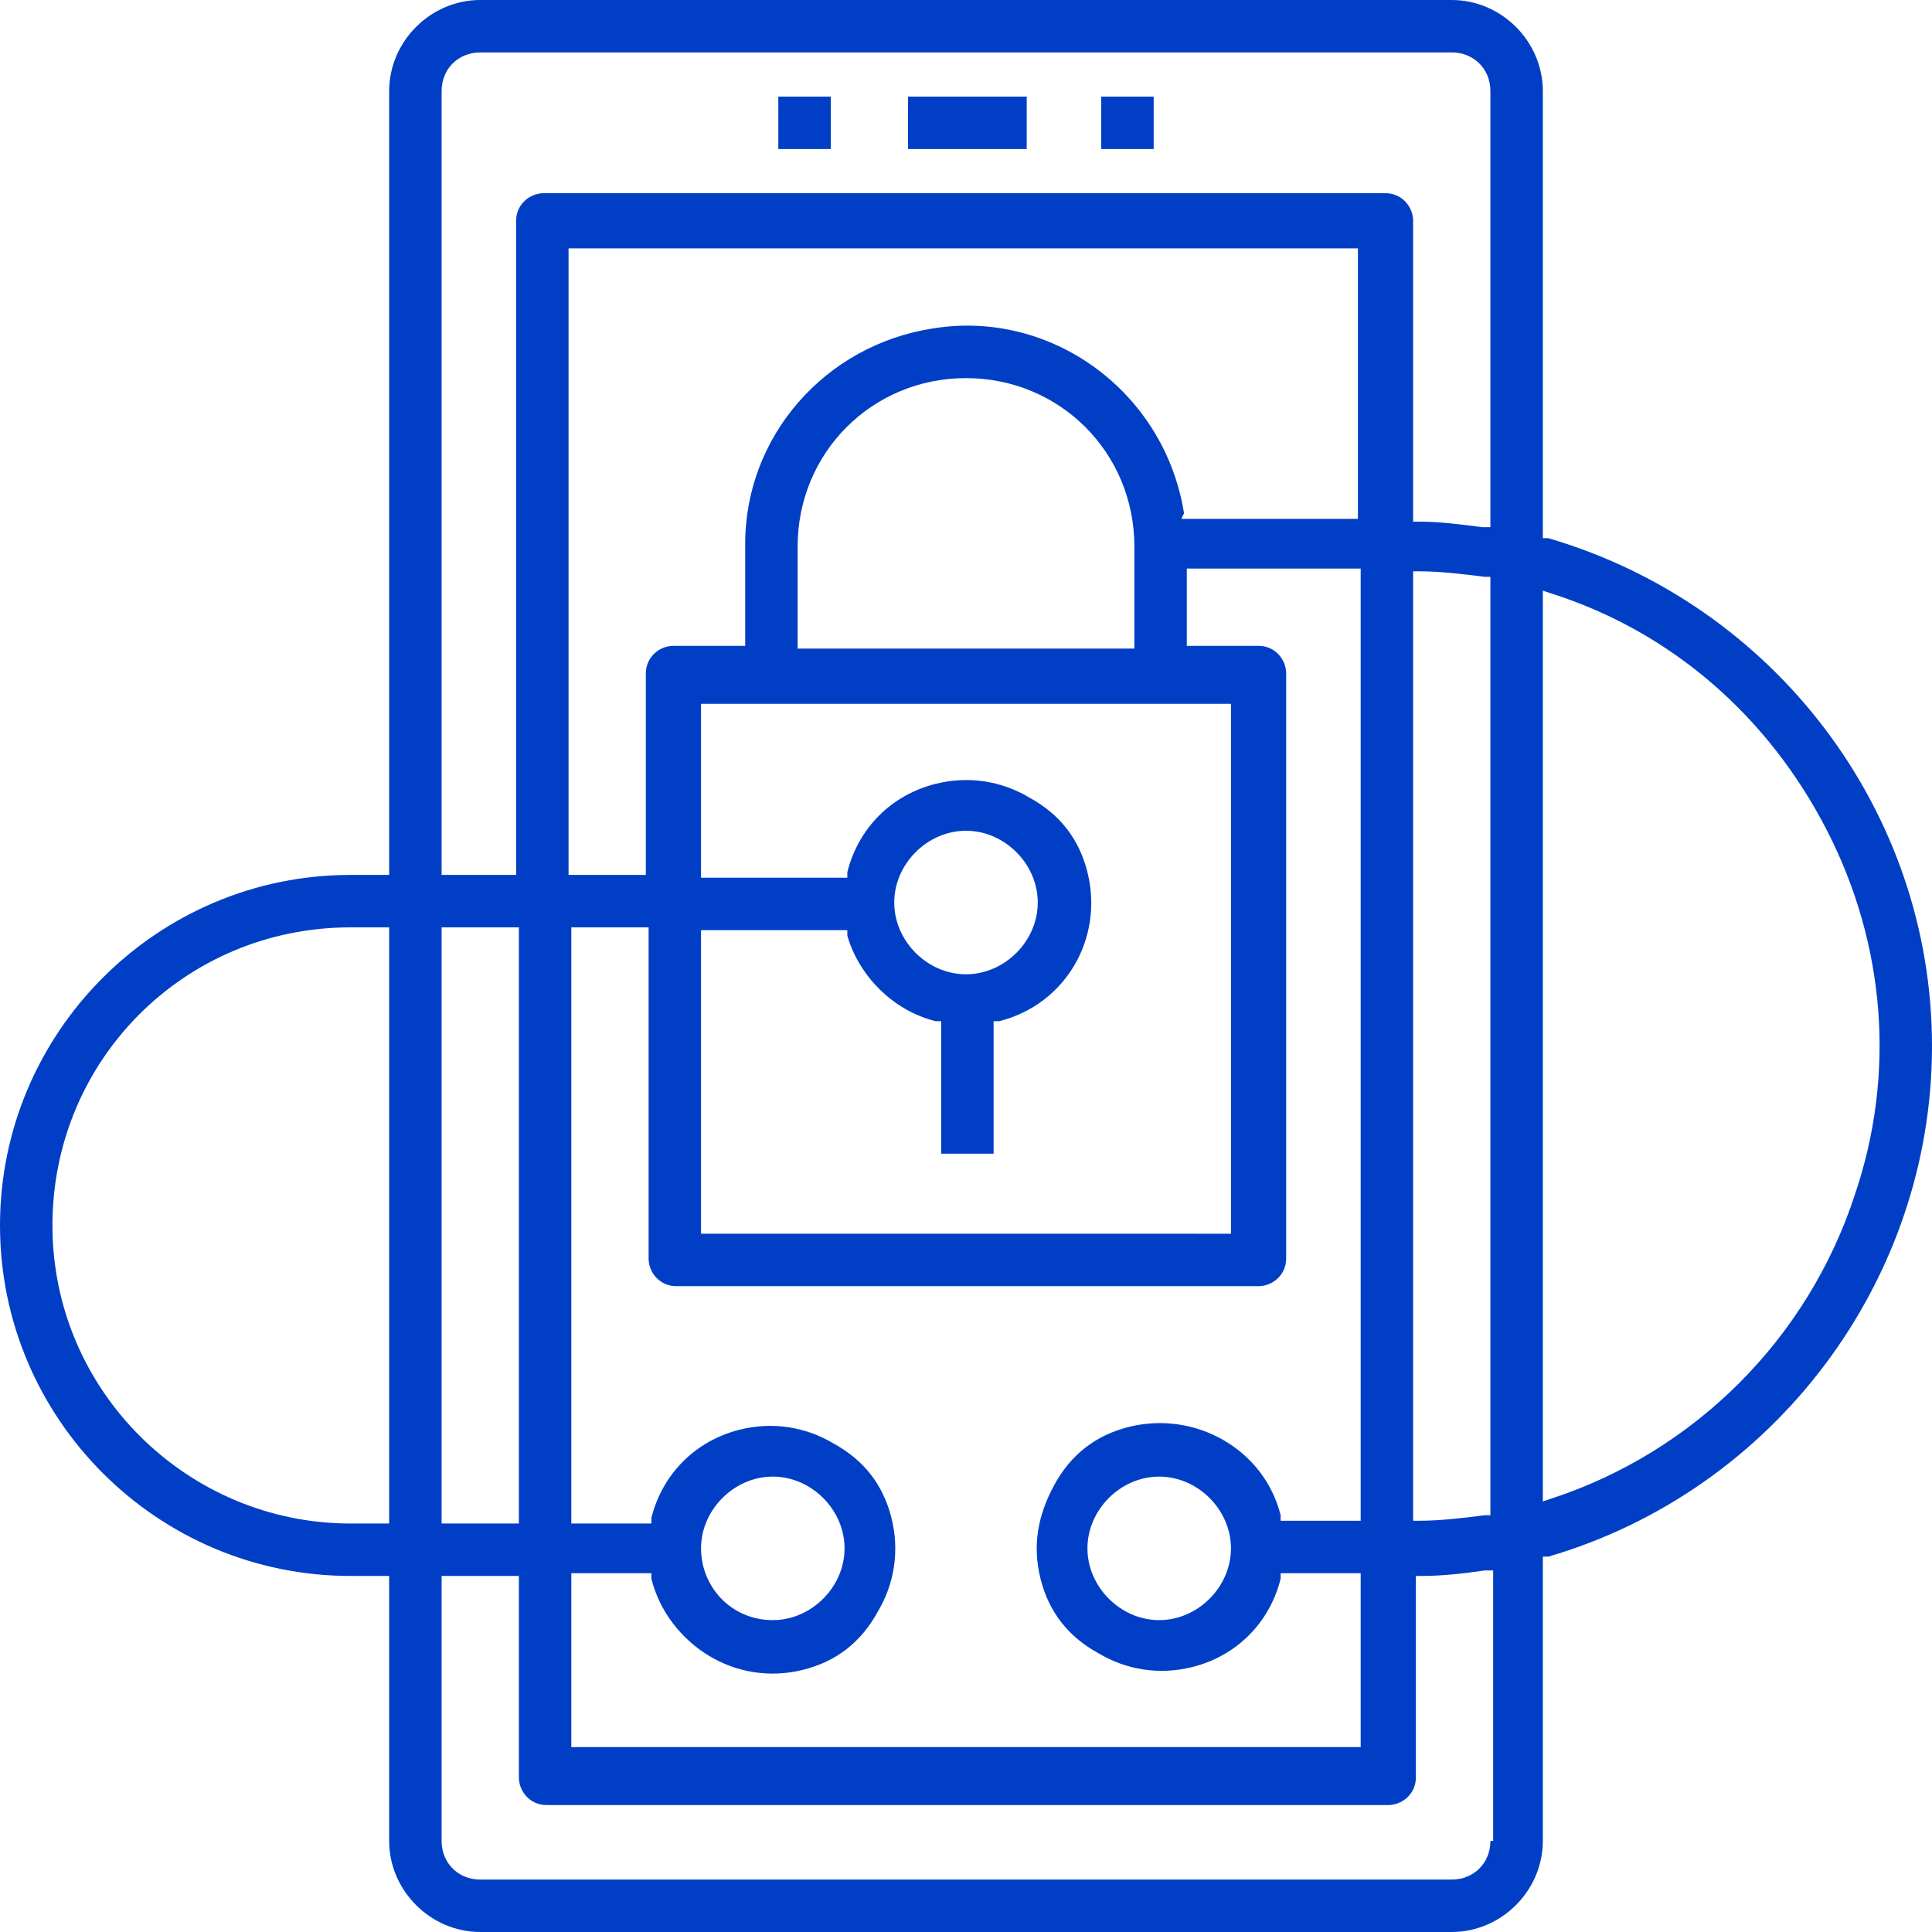 <?xml version="1.0" encoding="utf-8"?>
<!-- Generator: Adobe Illustrator 23.0.2, SVG Export Plug-In . SVG Version: 6.00 Build 0)  -->
<svg version="1.1" id="Layer_1" xmlns="http://www.w3.org/2000/svg" xmlns:xlink="http://www.w3.org/1999/xlink" x="0px" y="0px"
	 viewBox="0 0 70 70" style="enable-background:new 0 0 70 70;" xml:space="preserve">
<style type="text/css">
	.st0{fill:#003FC5;}
</style>
<g>
	<rect x="32.9" y="3.5" class="st0" width="4.3" height="1.9"/>
	<rect x="39.9" y="3.5" class="st0" width="1.9" height="1.9"/>
	<rect x="28.2" y="3.5" class="st0" width="1.9" height="1.9"/>
	<path class="st0" d="M56.1,19.5l-0.2,0V3.3c0-1.8-1.5-3.3-3.3-3.3H17.4c-1.8,0-3.3,1.5-3.3,3.3v28.4h-1.4C5.7,31.7,0,37.4,0,44.4
		s5.7,12.7,12.7,12.7h1.4v9.6c0,1.8,1.5,3.3,3.3,3.3h35.2c1.8,0,3.3-1.5,3.3-3.3V56.4l0.2,0C64.3,54,70,46.4,70,37.9
		C70,29.4,64.3,21.9,56.1,19.5z M14.1,55.2h-1.4c-5.9,0-10.8-4.8-10.8-10.8s4.8-10.8,10.8-10.8h1.4V55.2z M16,33.6h2.8v21.6H16V33.6
		z M54,66.7c0,0.8-0.6,1.4-1.4,1.4H17.4c-0.8,0-1.4-0.6-1.4-1.4v-9.6h2.8v7.3c0,0.5,0.4,1,1,1h30.5c0.5,0,1-0.4,1-1v-7.3l0.2,0
		c0.8,0,1.6-0.1,2.3-0.2l0.3,0V66.7z M25.7,60c1,0.6,2.2,0.8,3.4,0.5c1.2-0.3,2.1-1,2.7-2.1c0.6-1,0.8-2.2,0.5-3.4
		c-0.3-1.2-1-2.1-2.1-2.7c-1-0.6-2.2-0.8-3.4-0.5c-1.6,0.4-2.8,1.6-3.2,3.2l0,0.2h-2.9V33.6h2.8v12c0,0.5,0.4,1,1,1h21.1
		c0.5,0,1-0.4,1-1V24.4c0-0.5-0.4-1-1-1H43v-2.8h6.3v34.5h-2.9l0-0.2c-0.6-2.4-3.1-3.8-5.5-3.2c-1.2,0.3-2.1,1-2.7,2.1
		s-0.8,2.2-0.5,3.4c0.3,1.2,1,2.1,2.1,2.7c1,0.6,2.2,0.8,3.4,0.5c1.6-0.4,2.8-1.6,3.2-3.2l0-0.2h2.9v6.3H20.7v-6.3h2.9l0,0.2
		C23.9,58.4,24.7,59.4,25.7,60z M25.4,56.1c0-1.4,1.2-2.6,2.6-2.6c1.4,0,2.6,1.2,2.6,2.6s-1.2,2.6-2.6,2.6
		C26.5,58.7,25.4,57.5,25.4,56.1z M33.9,37l0.2,0v4.8H36V37l0.2,0c2.4-0.6,3.8-3,3.2-5.4c-0.3-1.2-1-2.1-2.1-2.7
		c-1-0.6-2.2-0.8-3.4-0.5c-1.6,0.4-2.8,1.6-3.2,3.2l0,0.2h-5.3v-6.3h19.2v19.2H25.4v-11h5.3l0,0.2C31.1,35.3,32.3,36.6,33.9,37z
		 M32.4,32.7c0-1.4,1.2-2.6,2.6-2.6s2.6,1.2,2.6,2.6c0,1.4-1.2,2.6-2.6,2.6S32.4,34.1,32.4,32.7z M28.9,23.5v-3.7
		c0-3.4,2.7-6.1,6.1-6.1c3.4,0,6.1,2.7,6.1,6.1v3.7H28.9z M42.9,18.6c-0.7-4.4-4.8-7.4-9.1-6.7c-3.9,0.6-6.8,3.9-6.8,7.8v3.7h-2.6
		c-0.5,0-1,0.4-1,1v7.3h-2.8V9h28.6v9.8h-6.4L42.9,18.6z M44.6,56.1c0,1.4-1.2,2.6-2.6,2.6s-2.6-1.2-2.6-2.6s1.2-2.6,2.6-2.6
		S44.6,54.7,44.6,56.1z M54,54.9l-0.2,0c-0.8,0.1-1.6,0.2-2.4,0.2l-0.2,0V20.7l0.2,0c0.8,0,1.6,0.1,2.4,0.2l0.2,0V54.9z M54,19.1
		l-0.3,0c-0.8-0.1-1.5-0.2-2.3-0.2l-0.2,0V8c0-0.5-0.4-1-1-1H19.7c-0.5,0-1,0.4-1,1v23.7H16V3.3c0-0.8,0.6-1.4,1.4-1.4h35.2
		c0.8,0,1.4,0.6,1.4,1.4V19.1z M67.2,43.3c-1.7,5.2-5.8,9.3-11,11l-0.3,0.1v-33l0.3,0.1c4.4,1.4,7.9,4.5,10,8.6S68.7,38.9,67.2,43.3
		z"/>
</g>
</svg>
